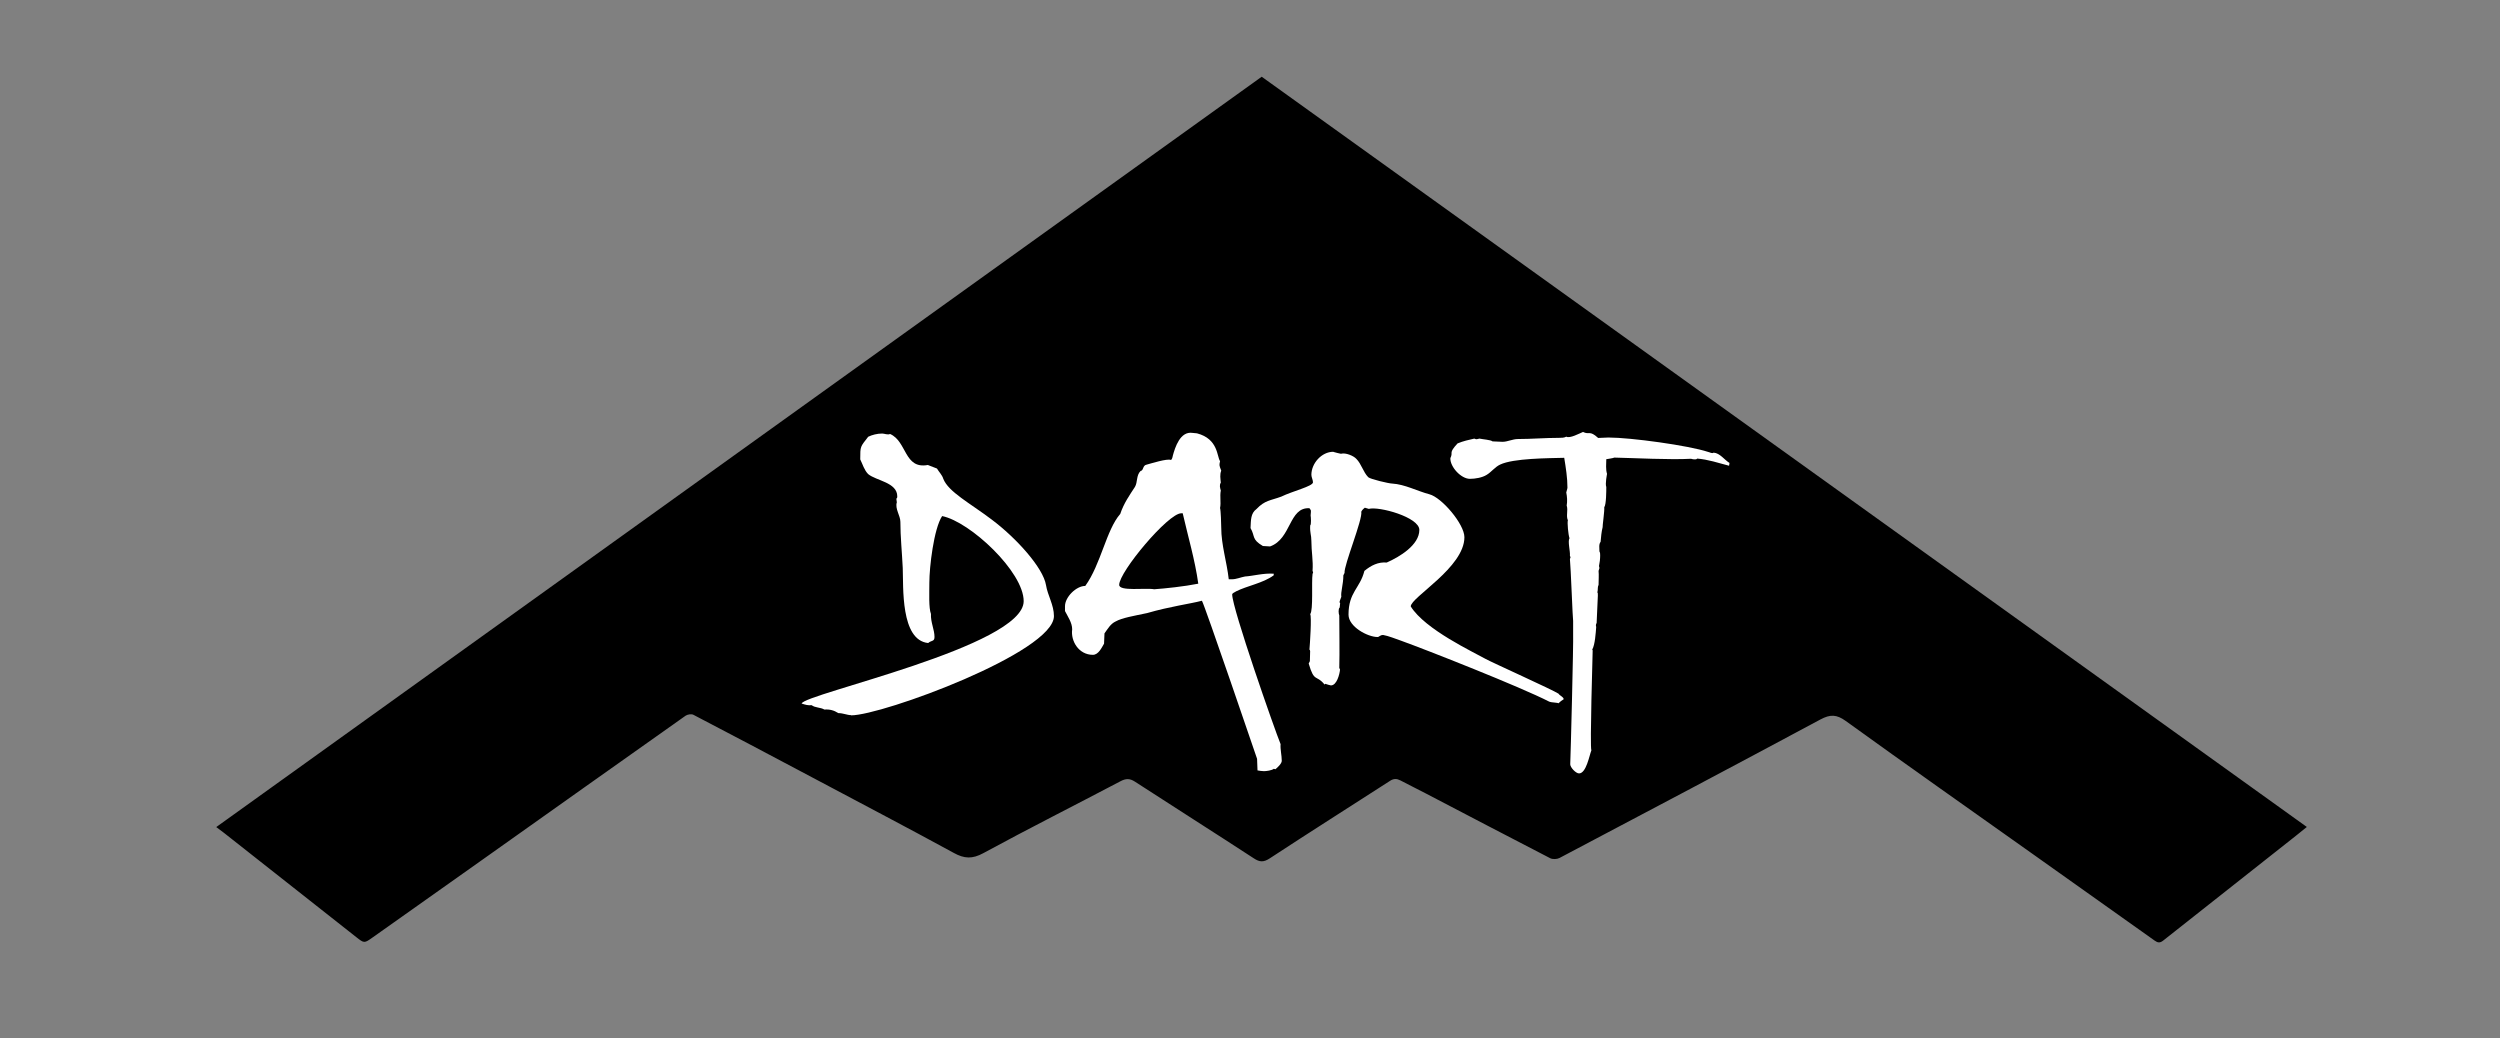 <?xml version="1.0" encoding="UTF-8"?><svg id="Layer_1" xmlns="http://www.w3.org/2000/svg" viewBox="0 0 232.96 96.77"><rect x="0" y="0" width="232.96" height="96.77" fill="#808080" stroke="none"/><defs><style>.cls-1{fill:#fff;}</style></defs><path d="m117.57,7.15c32.44,23.29,64.89,46.58,97.39,69.91-.41.33-.72.58-1.03.83-4.12,3.25-8.24,6.5-12.36,9.76-.3.24-.51.2-.79,0-3.72-2.65-7.45-5.29-11.18-7.94-5.87-4.17-11.77-8.31-17.61-12.53-.86-.62-1.45-.62-2.35-.14-8.09,4.34-16.2,8.63-24.32,12.91-.23.12-.64.14-.87.02-3.88-2-7.75-4.03-11.62-6.05-.78-.41-1.57-.79-2.34-1.2-.33-.17-.61-.18-.94.03-3.74,2.41-7.5,4.79-11.22,7.23-.58.38-.94.37-1.5,0-3.68-2.4-7.39-4.75-11.07-7.14-.48-.31-.84-.31-1.35-.04-4.25,2.24-8.55,4.4-12.78,6.7-1.03.56-1.77.52-2.75-.02-4.38-2.39-8.8-4.7-13.2-7.04-3.68-1.95-7.37-3.91-11.06-5.83-.18-.1-.55-.04-.73.08-6.29,4.44-12.57,8.91-18.85,13.36-3.43,2.44-6.87,4.87-10.31,7.3-.79.56-.79.56-1.54-.03-4.11-3.24-8.21-6.47-12.32-9.71-.19-.15-.38-.28-.72-.54C52.67,53.74,85.12,30.44,117.57,7.15Z"/><path class="cls-1" d="m79.31,66.64c-.37,0-.74-.19-1.19-.19-.41-.26-.81-.37-1.3-.33-.37-.22-.85-.15-1.19-.41-.33.04-.59-.04-.93-.15.15-.89,20.69-5.32,20.69-9.54,0-2.74-5-7.41-7.6-7.93-.78,1.19-1.19,4.78-1.19,6.19,0,.96-.07,2.37.15,2.93-.04.78.33,1.45.33,2.15,0,.44-.3.3-.59.56-2.59-.26-2.3-5.26-2.37-7-.07-1.45-.22-2.93-.22-4.3,0-.56-.52-1.22-.33-1.81-.11-.59.04-.22.04-.56,0-1.3-1.96-1.45-2.71-2.07-.37-.37-.52-.93-.74-1.37,0-1.26,0-1.15.74-2.11.37-.18.85-.3,1.3-.3.22,0,.52.15.74.04,1.59.7,1.3,3.3,3.52,2.89l.85.33c.19.33.48.59.59.96.48,1.22,2.48,2.26,4.49,3.78,2.33,1.74,4.82,4.52,5.08,6.12.15.96.74,1.85.74,2.89,0,3.37-15.99,9.25-18.91,9.25Z"/><path class="cls-1" d="m115.15,55.13c-.07.04-.33.15-.33.26,0,1.3,3.96,12.61,4.51,13.95-.04.48.11,1.04.11,1.56,0,.26-.41.63-.59.78l-.15-.04c-.19.15-.67.22-.93.22-.18,0-.41-.04-.59-.07l-.04-1.08s-4.92-14.43-5.14-14.73c-1.15.3-2.93.52-5.11,1.15-1.22.26-2.33.44-2.93.78-.48.22-.74.7-1.04,1.11l-.04.96c-.22.37-.52,1.04-1.04,1.04-1.33,0-2.08-1.3-1.93-2.37,0-.63-.41-1.19-.67-1.71v-.45c0-.85,1.04-1.89,1.89-1.89,1.45-2,1.96-5.23,3.26-6.71.33-1,.89-1.78,1.37-2.52.26-.44.11-1.07.52-1.48.3-.04.18-.52.56-.59.41-.11,1.93-.59,2.26-.44.11,0,.18-.33.18-.37.22-.82.7-2.33,1.85-2.15l.41.04c2,.52,1.85,2.19,2.15,2.59-.07.37-.11.33.11.89-.15.37-.07.74-.04,1.11-.15.26-.07.48,0,.74-.11.56.04,1.11-.07,1.63.07.19.11,1.56.11,1.82,0,1.63.52,3.19.7,4.82h.3c.41,0,.82-.19,1.22-.26.7-.04,1.74-.33,2.67-.26v.15c-1,.74-2.45.96-3.56,1.52Zm-4.93-7.3h-.15c-1.22,0-5.78,5.45-5.78,6.67,0,.63,2.45.26,3.26.41,1-.07,2.82-.26,4.11-.52-.3-2.19-.96-4.41-1.45-6.56Z"/><path class="cls-1" d="m145.25,65.56c-.04-.11-.63-.07-.89-.18-2.67-1.37-11.47-4.84-13.84-5.69-.44-.15-1.15-.44-1.63-.52-.3,0-.37.19-.52.19-.93,0-2.71-.96-2.71-2.08,0-2.11,1.07-2.45,1.48-4.08.63-.52,1.3-.85,2.08-.78,1.19-.52,3.04-1.63,3.04-3.04,0-1.19-3.78-2.22-4.71-1.96l-.37-.11c-.07.07-.22.15-.33.37.15.7-1.63,5-1.56,5.71l-.11.22c0,.85-.26,1.56-.19,2-.22.59-.18.48-.11.59l-.04.41c-.15.11-.11.59-.04.74,0,1.63.04,3.26,0,4.89l.07.15c-.04.44-.3,1.48-.85,1.48-.07,0-.41-.11-.52-.15l-.07.07c-.78-.96-.96-.15-1.48-1.96l.11-.22c.04-1.15.04-.96-.04-1.08.04-.41.22-3.11.07-3.3.3-.37.11-2.96.22-3.74.07-.19.07-.11,0-.3.07-.96-.11-1.78-.11-2.78,0-.59-.15-.74-.11-1.45.11-.04.07-.78.04-.93.04-.56.07-.41-.11-.67-1.93-.11-1.67,2.85-3.67,3.56l-.67-.04c-1.07-.63-.7-.89-1.15-1.67.04-.74,0-1.37.56-1.78.78-.82,1.3-.78,2.3-1.15,1.07-.52,2.93-.96,2.96-1.33,0-.22-.15-.48-.15-.7,0-1.08.96-2.15,2.04-2.15-.07,0,.78.22.74.18.41-.11,1.15.19,1.41.48.48.48.63,1.22,1.11,1.71.19.18,1.93.59,2.22.59,1.19.07,2.34.7,3.48,1,1.15.3,3.26,2.78,3.26,4,0,2.82-5,5.6-5,6.45,1.33,2.15,5.86,4.26,6.97,4.89.59.33,6.24,2.87,6.8,3.24.11.19.48.3.48.52-.18.11-.33.22-.48.37Z"/><path class="cls-1" d="m158.14,42.75c-.11.11-.44.04-.56,0-1.96.11-5.24-.07-7.16-.11,0,.04-.74.15-.74.15,0,.44-.07.93.07,1.37,0,0-.19.93-.07,1.22,0,.37,0,1.63-.19,1.89.04.3-.18,1.82-.15,1.85-.11.44-.15.89-.19,1.37-.18.22-.11.59-.11.89.07.11.07.26.07.37,0,.33-.04.67-.11,1,.07.22.04.19-.04.45.04.37,0,.92,0,1.3-.11.22-.04.41-.11.7.07.19.07-.33-.07,2.85q-.11.19-.04.37c-.04.52-.11,1.67-.37,2.11.04.04.04.07.04.11,0,.19-.27,8.98-.12,9.28-.19.48-.48,2.15-1.15,2.15-.3,0-.82-.56-.82-.85.04-.85.31-11.32.27-12.17v-1.19c-.04-.11-.22-5.04-.3-5.78.07-.15.07-.11,0-.3.04-.41-.22-1.33-.04-1.63-.11-.3-.22-1.45-.15-1.67-.19-.41.04-.92-.11-1.37.07-.41.04-.82-.04-1.22,0-.07.11-.33.11-.45,0-.92-.15-1.85-.3-2.78-1.48.04-4.74.04-5.97.63-.48.22-.82.7-1.26.96-.41.26-1.07.37-1.56.37-.82,0-1.85-1.11-1.82-1.93.3-.59-.22-.41.67-1.37.52-.22,1.04-.33,1.56-.45.22.11.26.04.48,0,.3.07,1.04.11,1.22.26.3,0,.63.04.93.04.48,0,.93-.26,1.45-.26,1.26,0,2.52-.11,3.82-.11.22,0,.48,0,.67-.11.33.19,1.22-.3,1.56-.44.59.3.59-.19,1.41.56l.96-.04c2.08,0,7.46.74,9.28,1.34.19.04.37.18.52.07.59.04,1,.67,1.48.96l-.04.26c-1-.26-1.96-.59-3-.67Z"/></svg>